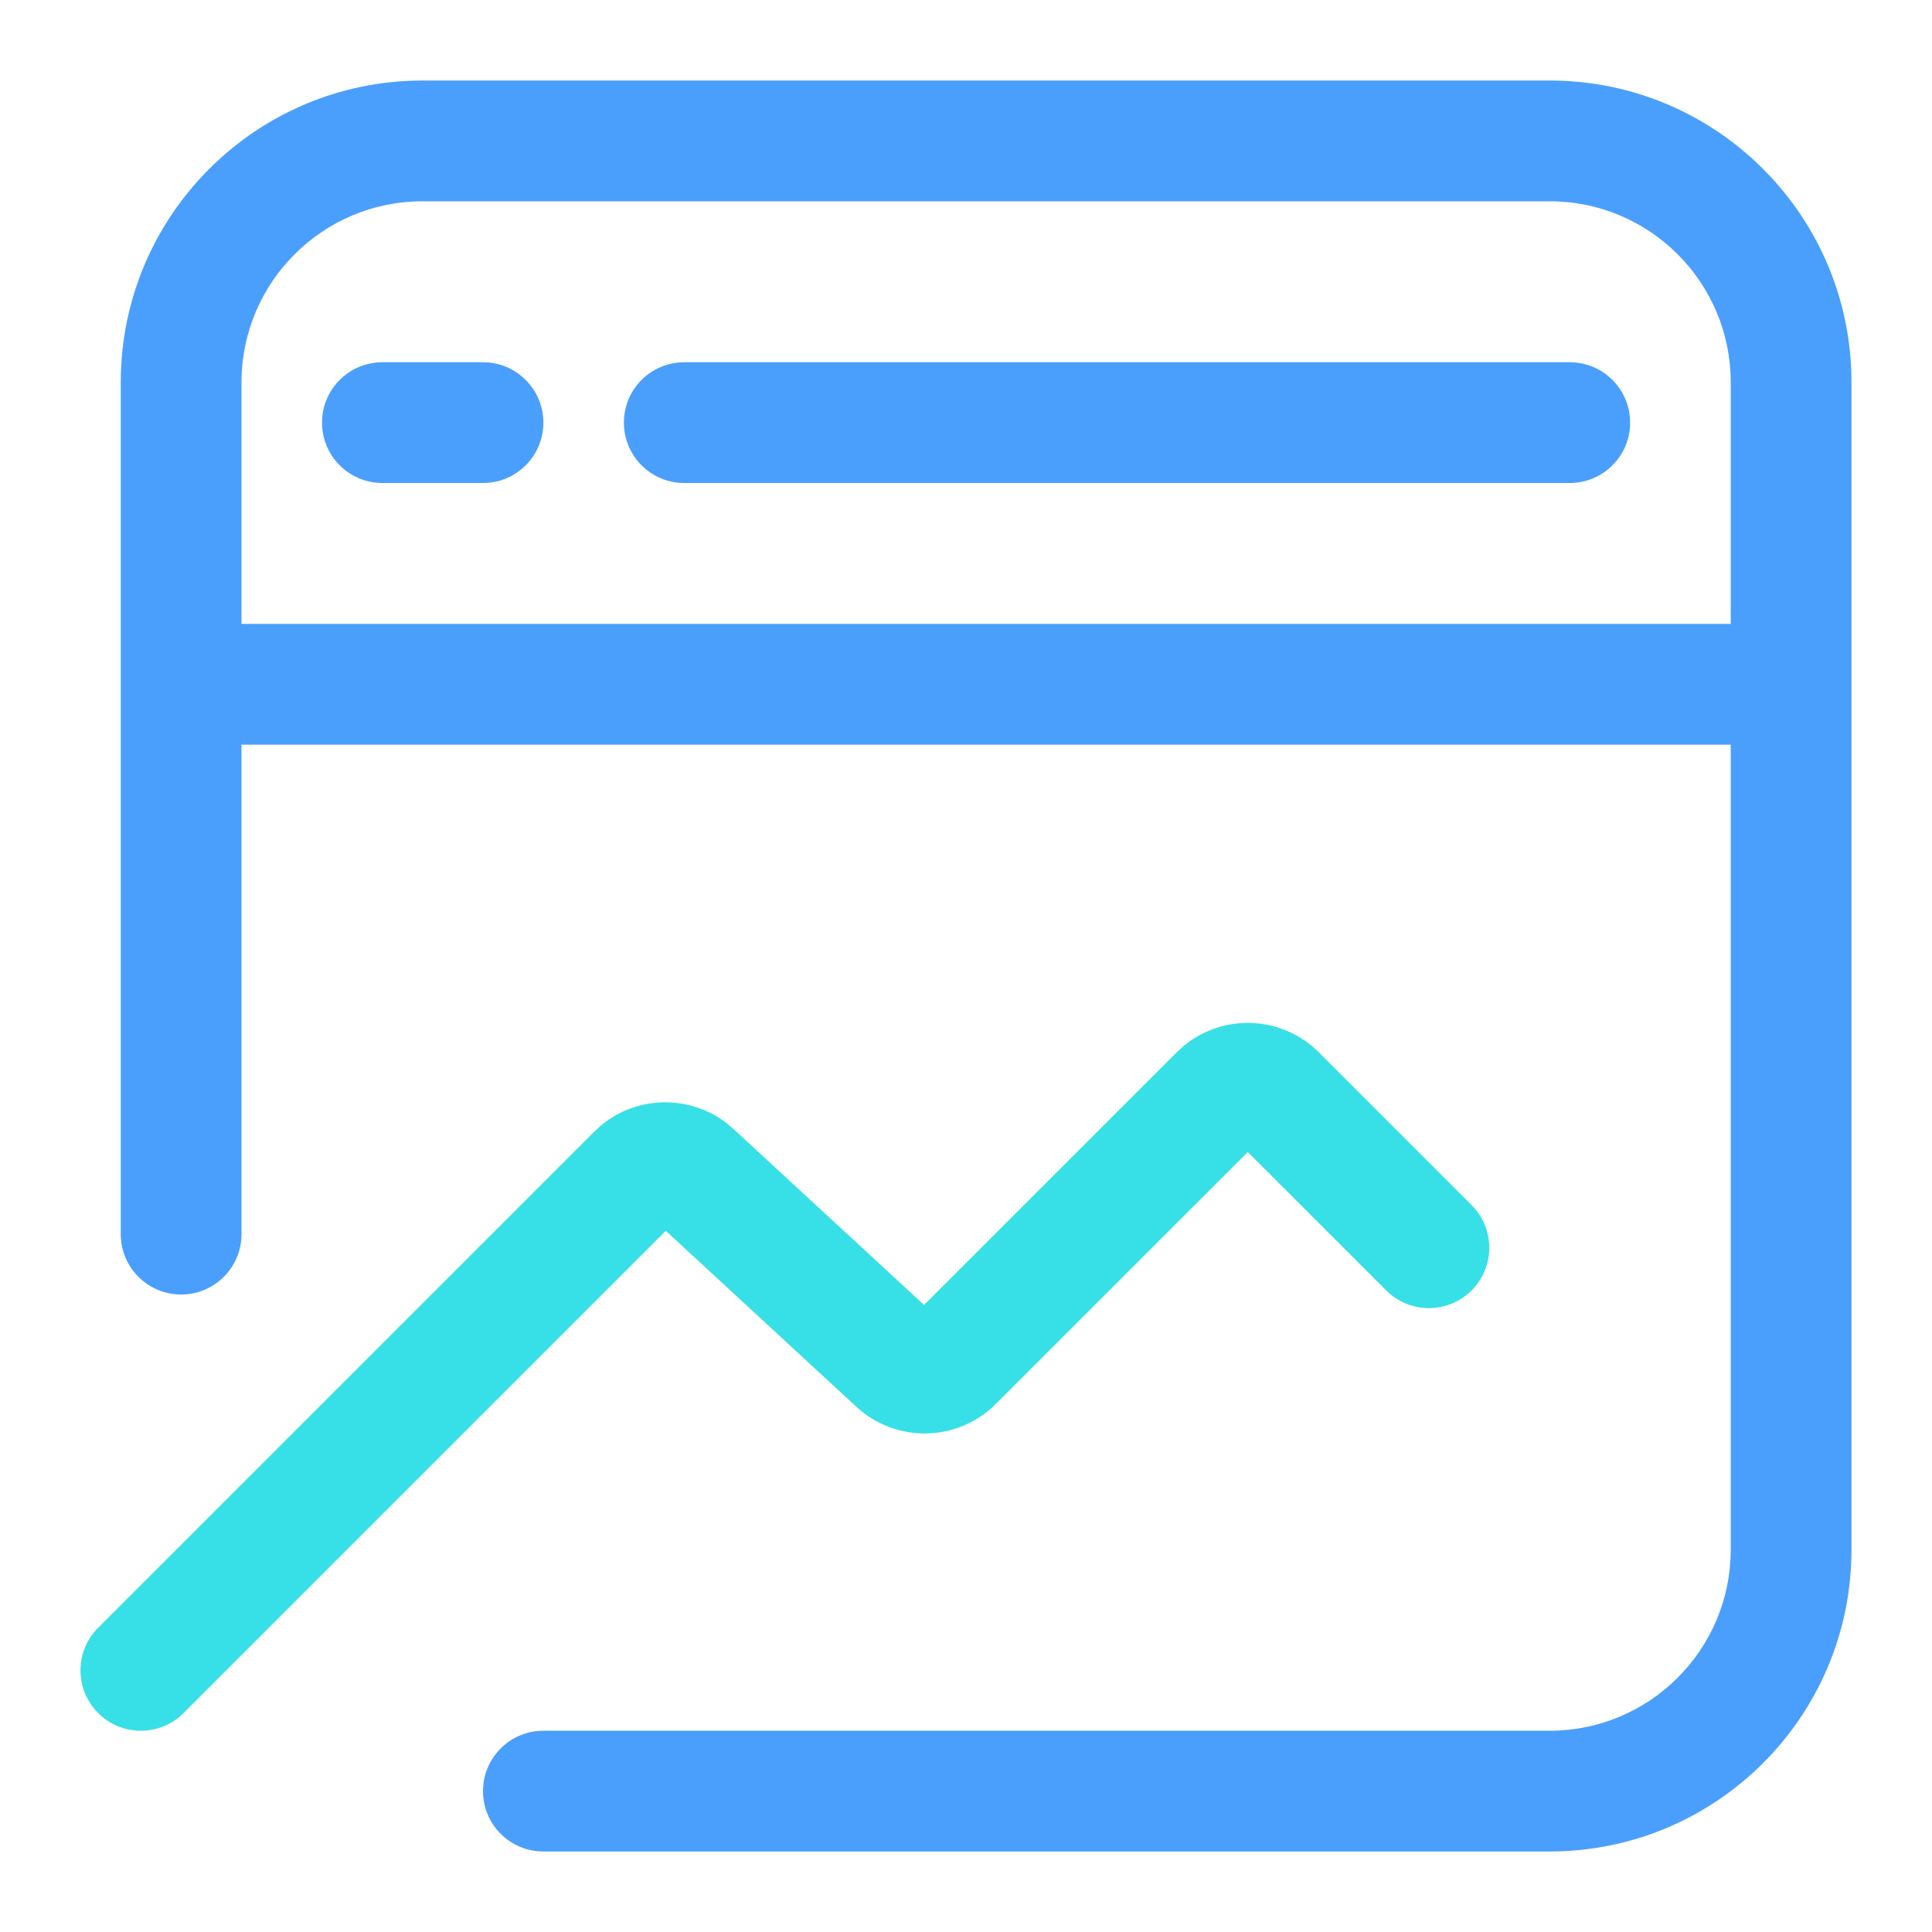 <svg width="28" height="28" viewBox="0 0 28 28" fill="none" xmlns="http://www.w3.org/2000/svg">
<path d="M17.163 15.152C17.735 14.685 18.58 14.718 19.114 15.252L21.327 17.465C21.669 17.806 21.669 18.36 21.327 18.702C20.985 19.044 20.431 19.044 20.09 18.702L18.083 16.696L14.432 20.347C13.878 20.901 12.986 20.919 12.411 20.388L9.649 17.838L2.66 24.827C2.318 25.169 1.764 25.169 1.423 24.827C1.081 24.485 1.081 23.931 1.423 23.59L8.61 16.403L8.717 16.305C9.236 15.879 9.983 15.865 10.519 16.269L10.63 16.362L13.392 18.912L17.052 15.252L17.163 15.152Z" fill="#37E0E6"/>
<path d="M7 5.25C7.483 5.25 7.875 5.642 7.875 6.125C7.875 6.608 7.483 7 7 7H5.542C5.058 7 4.667 6.608 4.667 6.125C4.667 5.642 5.058 5.25 5.542 5.25H7Z" fill="#4A9FFD"/>
<path d="M22.75 5.25C23.233 5.25 23.625 5.642 23.625 6.125C23.625 6.608 23.233 7 22.75 7H9.917C9.433 7 9.042 6.608 9.042 6.125C9.042 5.642 9.433 5.25 9.917 5.25H22.75Z" fill="#4A9FFD"/>
<path fill-rule="evenodd" clip-rule="evenodd" d="M22.458 1.167C24.875 1.167 26.833 3.126 26.833 5.542V22.458C26.833 24.875 24.875 26.833 22.458 26.833H7.875C7.392 26.833 7 26.442 7 25.958C7 25.475 7.392 25.083 7.875 25.083H22.458C23.908 25.083 25.083 23.908 25.083 22.458V10.792H3.5V17.886C3.5 18.369 3.108 18.761 2.625 18.761C2.142 18.761 1.75 18.37 1.75 17.886V5.542C1.75 3.126 3.709 1.167 6.125 1.167H22.458ZM6.125 2.917C4.676 2.917 3.5 4.092 3.5 5.542V9.042H25.083V5.542C25.083 4.092 23.908 2.917 22.458 2.917H6.125Z" fill="#4A9FFD"/>
</svg>
